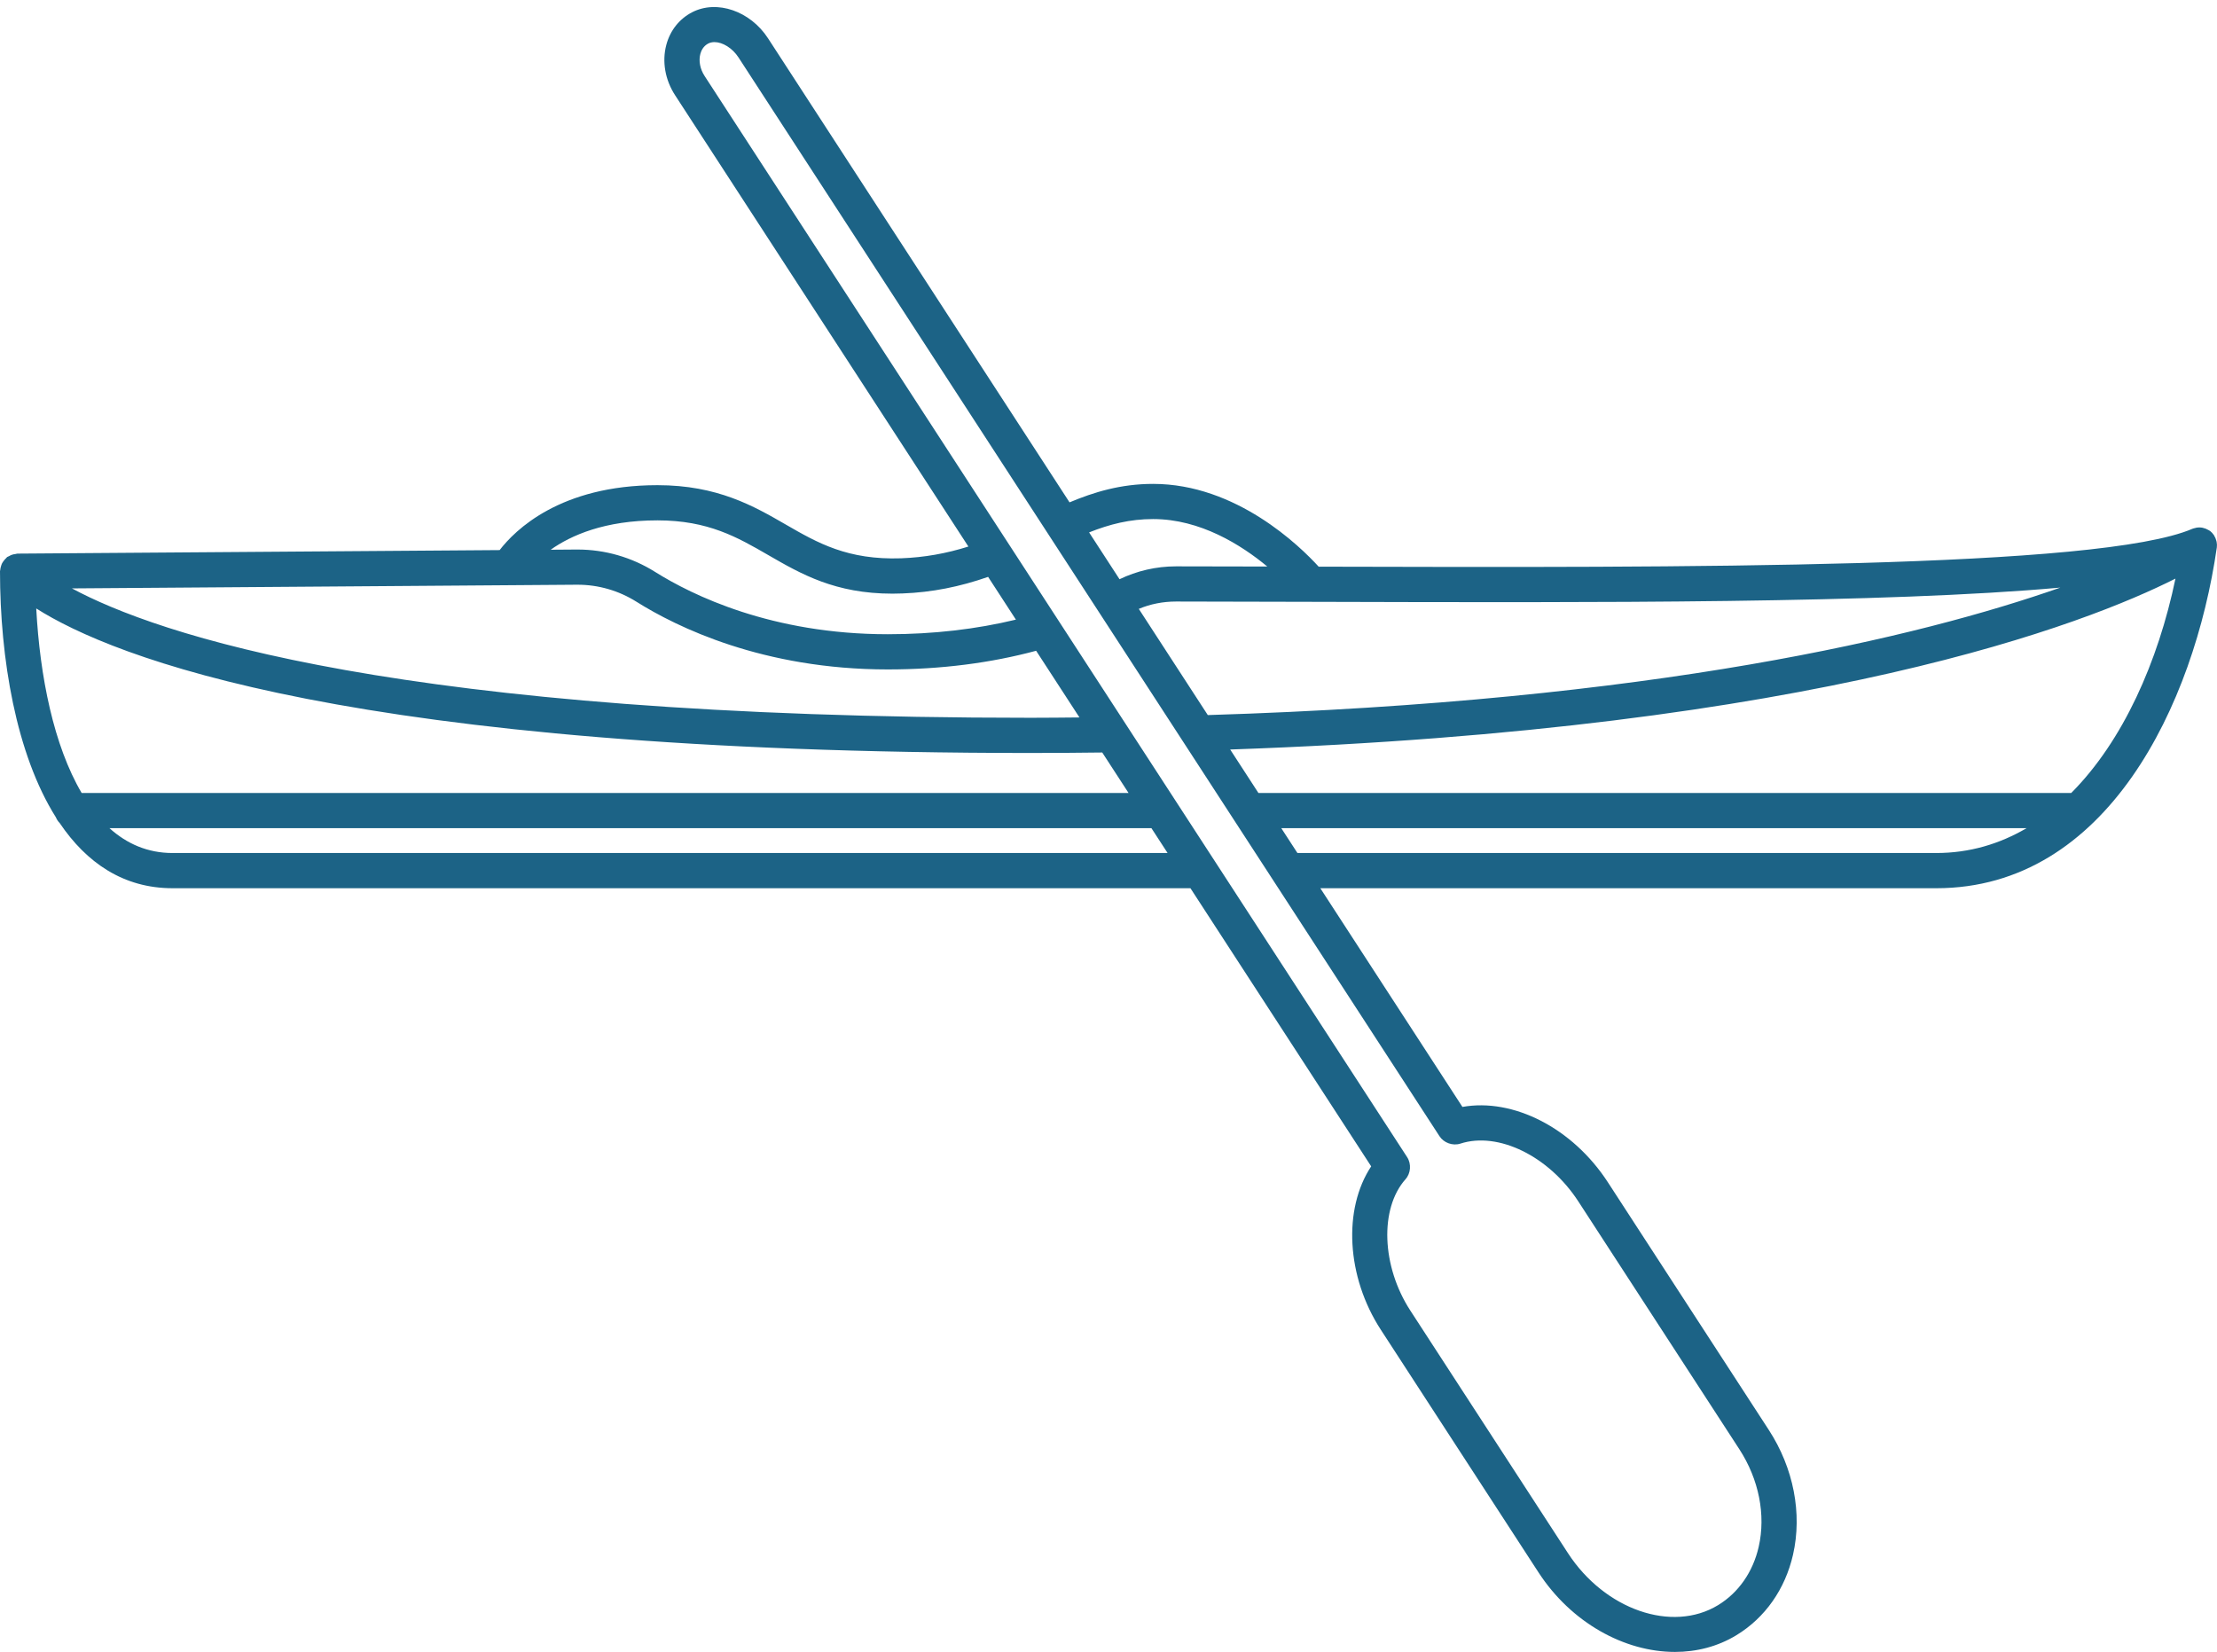 <?xml version="1.0" encoding="UTF-8" standalone="no"?><svg xmlns="http://www.w3.org/2000/svg" xmlns:xlink="http://www.w3.org/1999/xlink" fill="#1c6386" height="93.9" preserveAspectRatio="xMidYMid meet" version="1" viewBox="0.0 -0.4 126.0 93.9" width="126" zoomAndPan="magnify"><g id="change1_1"><path d="M125.979,30.4c-0.004-0.023-0.012-0.043-0.017-0.066c-0.026-0.105-0.067-0.204-0.126-0.296 c-0.006-0.009-0.006-0.02-0.013-0.029c-0.003-0.004-0.007-0.005-0.01-0.009c-0.058-0.082-0.124-0.158-0.206-0.221 c-0.016-0.012-0.035-0.018-0.051-0.029c-0.018-0.012-0.036-0.021-0.055-0.031c-0.091-0.053-0.187-0.092-0.289-0.114 c-0.015-0.003-0.029-0.009-0.045-0.012c-0.116-0.02-0.233-0.02-0.349,0.002c-0.02,0.004-0.038,0.011-0.057,0.016 c-0.053,0.013-0.107,0.022-0.158,0.044c-5.268,2.27-28.823,2.206-49.658,2.153c-1.063-1.165-4.681-4.705-9.409-4.705 c-1.843,0-3.374,0.471-4.75,1.05L43.649,1.776c-1.009-1.552-2.902-2.203-4.308-1.482c-0.73,0.376-1.254,1.035-1.472,1.856 c-0.251,0.943-0.07,1.984,0.495,2.856l16.673,25.658c-1.269,0.4-2.508,0.618-3.82,0.668c-3.041,0.104-4.744-0.87-6.553-1.915 c-1.82-1.051-3.882-2.241-7.296-2.241c-5.534,0-8.108,2.566-8.971,3.69l-27.405,0.2c-0.038,0-0.07,0.018-0.107,0.022 c-0.069,0.008-0.134,0.019-0.201,0.042c-0.064,0.022-0.12,0.05-0.177,0.084c-0.033,0.019-0.071,0.025-0.103,0.048 c-0.021,0.016-0.031,0.039-0.05,0.056c-0.052,0.045-0.094,0.096-0.136,0.151c-0.038,0.05-0.075,0.098-0.103,0.153 c-0.028,0.056-0.044,0.114-0.062,0.175c-0.019,0.066-0.035,0.13-0.04,0.198C0.013,32.019,0,32.04,0,32.066 c0,4.949,0.911,10.392,3.176,13.987c0.051,0.123,0.124,0.234,0.217,0.327c1.523,2.254,3.618,3.704,6.411,3.704h57.853l10.272,15.808 c-1.605,2.425-1.416,6.264,0.548,9.287l8.955,13.782c1.871,2.88,4.901,4.53,7.762,4.53c1.23,0,2.431-0.306,3.492-0.951 c1.628-0.99,2.771-2.615,3.218-4.576c0.533-2.339,0.032-4.921-1.373-7.085l-9.151-14.084c-2.012-3.095-5.385-4.796-8.265-4.281 l-8.076-12.43h35.008c9.7,0,14.651-10.434,15.943-19.367C126.005,30.609,125.998,30.503,125.979,30.4z M117.715,44.671H71.521 L69.916,42.2c33.435-1.156,48.738-7.197,53.723-9.714C122.658,37.199,120.658,41.719,117.715,44.671z M117.098,32.997 c-7.949,2.787-23.035,6.468-48.454,7.246l-3.922-6.036c0.65-0.273,1.369-0.418,2.116-0.418c0.001,0,0.003,0,0.005,0 c2.608,0.003,5.273,0.01,7.96,0.018C90.764,33.852,107.116,33.897,117.098,32.997z M65.537,29.102c2.678,0,5.006,1.469,6.488,2.698 c-1.743-0.004-3.476-0.008-5.18-0.01c-0.003,0-0.005,0-0.007,0c-1.138,0-2.232,0.261-3.211,0.732l-1.73-2.662 C63.074,29.394,64.214,29.102,65.537,29.102z M37.369,29.176c2.878,0,4.538,0.958,6.296,1.974c1.868,1.078,3.797,2.192,7.059,2.192 c0.186,0,0.376-0.004,0.57-0.012c1.675-0.063,3.242-0.377,4.864-0.942l1.579,2.43c-2.239,0.541-4.674,0.83-7.282,0.83 c-6.596,0-11.116-2.22-13.223-3.542c-1.326-0.833-2.85-1.272-4.408-1.272c-0.021,0-0.043,0-0.063,0l-1.464,0.011 C32.455,30.024,34.37,29.176,37.369,29.176z M2.06,34.183c4.328,2.745,17.809,8.214,56.525,8.214c1.383,0,2.729-0.011,4.06-0.027 l1.495,2.301H4.641C3.053,41.976,2.265,38.045,2.06,34.183z M58.585,40.397c-36.01,0-49.727-4.783-54.497-7.354l28.688-0.209 c0.016,0,0.032,0,0.049,0c1.182,0,2.337,0.333,3.345,0.966c2.289,1.438,7.189,3.849,14.286,3.849c3.03,0,5.854-0.368,8.431-1.061 l2.463,3.79C60.433,40.386,59.527,40.397,58.585,40.397z M9.804,48.083c-1.41,0-2.594-0.523-3.583-1.412H65.44l0.918,1.412H9.804z M82.993,64.602c2.153-0.702,5.038,0.71,6.708,3.282l9.151,14.084c1.113,1.713,1.514,3.736,1.101,5.55 c-0.326,1.43-1.146,2.606-2.307,3.313c-2.612,1.59-6.444,0.263-8.537-2.96l-8.955-13.782c-1.635-2.516-1.753-5.796-0.275-7.463 c0.303-0.336,0.342-0.874,0.096-1.254L40.043,3.916c-0.255-0.392-0.345-0.86-0.24-1.252c0.051-0.189,0.17-0.446,0.452-0.592 c0.105-0.054,0.225-0.079,0.352-0.079c0.46,0,1.019,0.338,1.365,0.872l39.839,61.313C82.058,64.558,82.563,64.739,82.993,64.602z M73.738,48.083l-0.918-1.412h42.357c-1.531,0.897-3.242,1.412-5.132,1.412H73.738z" fill="inherit"/></g></svg>
